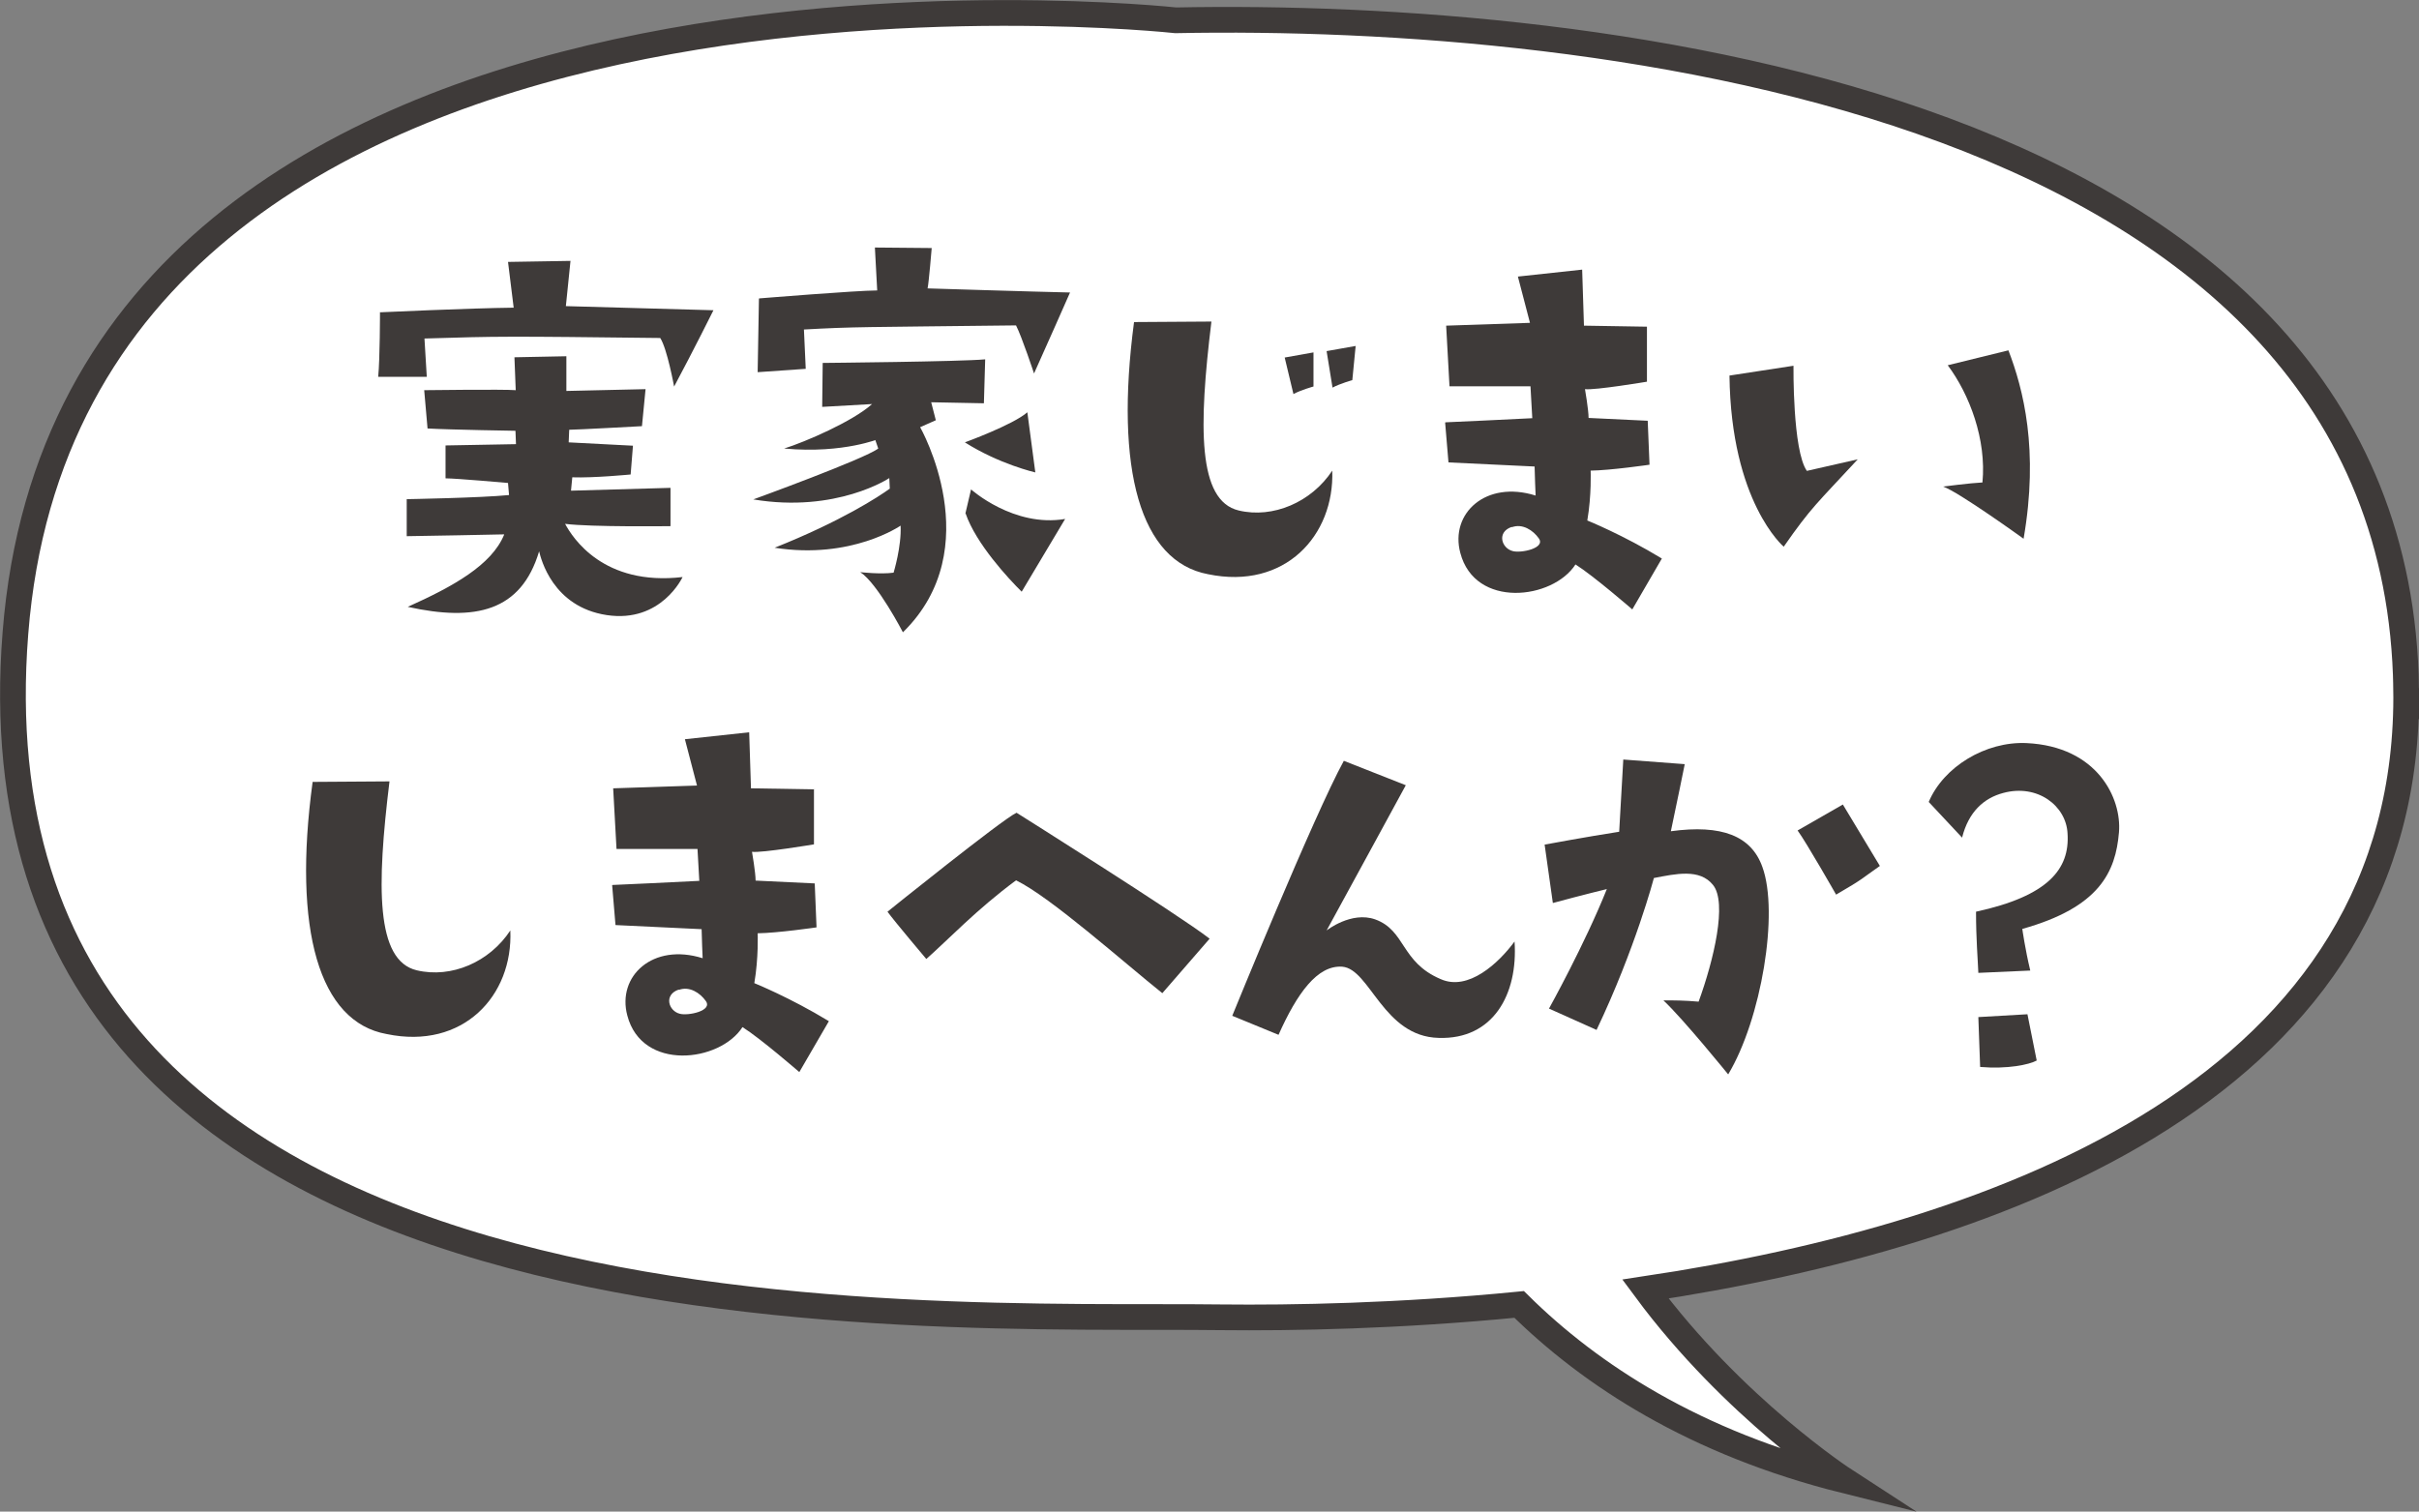 <?xml version="1.0" encoding="UTF-8"?>
<svg id="_レイヤー_2" data-name="レイヤー 2" xmlns="http://www.w3.org/2000/svg" viewBox="0 0 94.09 58.81">
  <rect x="0" y="0" width="94.09" height="58.81" fill="#808080" stroke="none"/>
  <defs>
    <style>
      .cls-1 {
        fill: #3e3a39;
      }

      .cls-2 {
        fill: #fff;
        stroke: #3e3a39;
        stroke-miterlimit: 10;
      }
    </style>
  </defs>
  <g id="_メイン" data-name="メイン">
    <g>
      <path class="cls-2" d="M93.59,26.78C93.25,3.87,62.08.47,45.73.79,45.73.79,2.84-3.89.6,24.63c-2.25,28.52,35.45,26.47,46.89,26.62,2.77.03,6.91-.04,11.6-.5,2.78,2.75,6.83,5.39,12.67,6.85,0,0-4.33-2.81-7.76-7.45,13.88-2.08,29.82-7.87,29.59-23.37Z"/>
      <g>
        <path class="cls-1" d="M14.79,12.15s3.44-.16,5.19-.18l-.22-1.78,2.43-.04-.18,1.76,5.74.16s-.77,1.55-1.53,2.97c0,0-.27-1.48-.54-1.89-6.05-.07-6.25-.07-9.17.02l.09,1.49h-1.89c.07-.7.07-2.52.07-2.52ZM19.6,20.79s-3.38.07-3.76.07h-.02v-1.44s2.88-.05,3.98-.16l-.04-.47s-2.02-.18-2.43-.18v-1.28s2.54-.05,2.74-.05l-.02-.52s-2.54-.04-3.42-.09l-.13-1.49s3.11-.04,3.56,0l-.05-1.28,2.02-.04v1.35l3.08-.07-.14,1.44s-2.56.14-2.83.14l-.02.49,2.5.13-.09,1.12s-1.44.14-2.27.11l-.05.52,3.87-.11v1.49s-3.11.04-4.1-.09c.29.54,1.49,2.43,4.57,2.07,0,0-.83,1.8-2.95,1.48-2.11-.32-2.56-2.2-2.63-2.48-.7,2.34-2.48,2.74-5.11,2.16,1.76-.79,3.26-1.62,3.75-2.81Z"/>
        <path class="cls-1" d="M34.76,22.27s.31-1.01.27-1.82c0,0-1.91,1.33-4.9.86,2.59-1.03,4.07-2,4.48-2.3l-.02-.41s-2.05,1.37-5.29.83c0,0,4.32-1.57,4.86-1.98l-.11-.32c.22-.11-1.19.54-3.55.32.81-.25,2.68-1.06,3.42-1.73l-1.94.11.02-1.71s5.4-.05,6.32-.14l-.05,1.71-2.05-.04.18.7-.61.27s2.68,4.7-.67,7.98c0,0-.99-1.91-1.66-2.34,0,0,.79.09,1.3.02ZM29.53,11.61s3.8-.31,4.59-.31l-.09-1.67,2.21.02s-.11,1.33-.16,1.57c0,0,4.16.13,5.54.16,0,0-1.12,2.54-1.4,3.15,0,0-.47-1.42-.7-1.87-5.98.07-6.28.05-8.25.16l.07,1.53-1.87.13.05-2.86ZM40.27,18.38s-1.4-.32-2.74-1.17c0,0,1.87-.68,2.43-1.17l.31,2.34ZM37.55,19.98l.22-.94s1.66,1.49,3.66,1.15l-1.69,2.83c-.5-.49-1.78-1.87-2.18-3.04Z"/>
        <path class="cls-1" d="M47.12,12.51c-.5,4.09-.54,6.97,1.06,7.35,1.33.32,2.83-.32,3.64-1.55.09,2.52-1.84,4.65-4.83,4.03-2.63-.49-3.64-4.05-2.88-9.81l3.01-.02ZM51.08,15.04s-.47.13-.77.29l-.34-1.42,1.12-.2v1.33ZM51.6,13.66l1.13-.2-.13,1.33s-.47.13-.77.29l-.23-1.42Z"/>
        <path class="cls-1" d="M56.23,16.43s2.9-.13,3.37-.16l-.07-1.24h-3.15l-.13-2.36,3.26-.11-.47-1.8,2.5-.27.07,2.18,2.45.04v2.14s-2.03.34-2.41.29c0,0,.14.81.14,1.12l2.3.11.07,1.71s-1.51.22-2.29.23c0,0,.04.95-.13,1.94,0,0,1.39.56,2.9,1.48l-1.15,1.98s-1.51-1.31-2.21-1.75c-.88,1.37-3.91,1.73-4.48-.45-.41-1.53.99-2.84,2.93-2.23,0,0-.04-.9-.04-1.13l-3.35-.16-.13-1.55ZM58.8,20.5c-.59.2-.4.83.04.94.31.09,1.3-.11,1.01-.5-.22-.31-.63-.58-1.04-.43Z"/>
        <path class="cls-1" d="M67.28,14.61l2.48-.38s-.04,3.29.52,4.09l1.98-.45c-1.58,1.71-1.8,1.85-2.88,3.4,0,0-2.05-1.73-2.11-6.66ZM77.11,18.77c.16-1.67-.5-3.42-1.35-4.56l2.36-.58c.58,1.51,1.19,3.87.59,7.33,0,0-2.52-1.82-3.13-2.03,0,0,1.08-.14,1.53-.16Z"/>
        <path class="cls-1" d="M15.15,30.4c-.5,4.09-.54,6.97,1.06,7.35,1.35.32,2.83-.32,3.64-1.55.11,2.54-1.84,4.65-4.81,4.03-2.63-.47-3.66-4.05-2.88-9.81l2.99-.02Z"/>
        <path class="cls-1" d="M23.83,34.43s2.9-.13,3.37-.16l-.07-1.24h-3.15l-.13-2.36,3.26-.11-.47-1.8,2.5-.27.07,2.18,2.45.04v2.14s-2.03.34-2.41.29c0,0,.14.81.14,1.12l2.3.11.07,1.71s-1.51.22-2.29.23c0,0,.04.95-.13,1.94,0,0,1.39.56,2.9,1.48l-1.15,1.98s-1.51-1.31-2.21-1.75c-.88,1.37-3.91,1.73-4.48-.45-.41-1.53.99-2.84,2.93-2.23,0,0-.04-.9-.04-1.13l-3.35-.16-.13-1.55ZM26.4,38.5c-.59.2-.4.83.04.94.31.09,1.3-.11,1.01-.5-.22-.31-.63-.58-1.04-.43Z"/>
        <path class="cls-1" d="M36.03,37.31s-1.26-1.49-1.51-1.84c0,0,4.47-3.6,5.02-3.85,0,0,6.3,3.96,7.51,4.9l-1.84,2.12c-1.49-1.19-4.36-3.75-5.69-4.39-1.53,1.13-2.63,2.3-3.49,3.06Z"/>
        <path class="cls-1" d="M58.91,36.63c.14,2.05-.83,3.82-2.95,3.75-2.16-.05-2.67-2.68-3.75-2.77-.97-.07-1.76,1.04-2.48,2.65l-1.8-.74s3.19-7.83,4.34-9.92l2.41.95s-2.83,5.2-3.08,5.65c0,0,.96-.76,1.89-.43,1.19.43.99,1.66,2.54,2.32,1.08.49,2.27-.63,2.88-1.46Z"/>
        <path class="cls-1" d="M60.4,35.13l-.32-2.27s1.67-.31,2.9-.5l.16-2.81,2.39.18s-.36,1.78-.54,2.61c1.98-.27,3.13.18,3.56,1.39.65,1.78-.04,5.92-1.33,8.07,0,0-1.75-2.16-2.52-2.88.41,0,.81,0,1.37.05.59-1.62,1.12-3.85.56-4.54-.52-.65-1.46-.43-2.3-.27,0,0-.72,2.74-2.23,5.91l-1.85-.83s1.39-2.5,2.25-4.65c0,0-.95.23-2.09.54ZM71.42,34.81s-1.15-2.02-1.5-2.5l1.76-1.01,1.44,2.39c-.72.5-.59.47-1.71,1.12Z"/>
        <path class="cls-1" d="M76.32,32.59l-1.3-1.39c.58-1.37,2.21-2.36,3.8-2.29,2.77.13,3.71,2.16,3.6,3.47-.13,1.55-.76,2.92-3.76,3.76,0,0,.11.79.31,1.62l-2.02.09c-.02-.54-.09-1.3-.09-2.38,2.81-.61,3.65-1.66,3.56-3.04-.05-1.08-1.17-1.94-2.5-1.58-.76.2-1.35.74-1.6,1.73ZM77.02,41.51l-.07-1.94,1.91-.11.36,1.8c-.29.16-1.13.34-2.2.25Z"/>
      </g>
    </g>
  </g>
</svg>